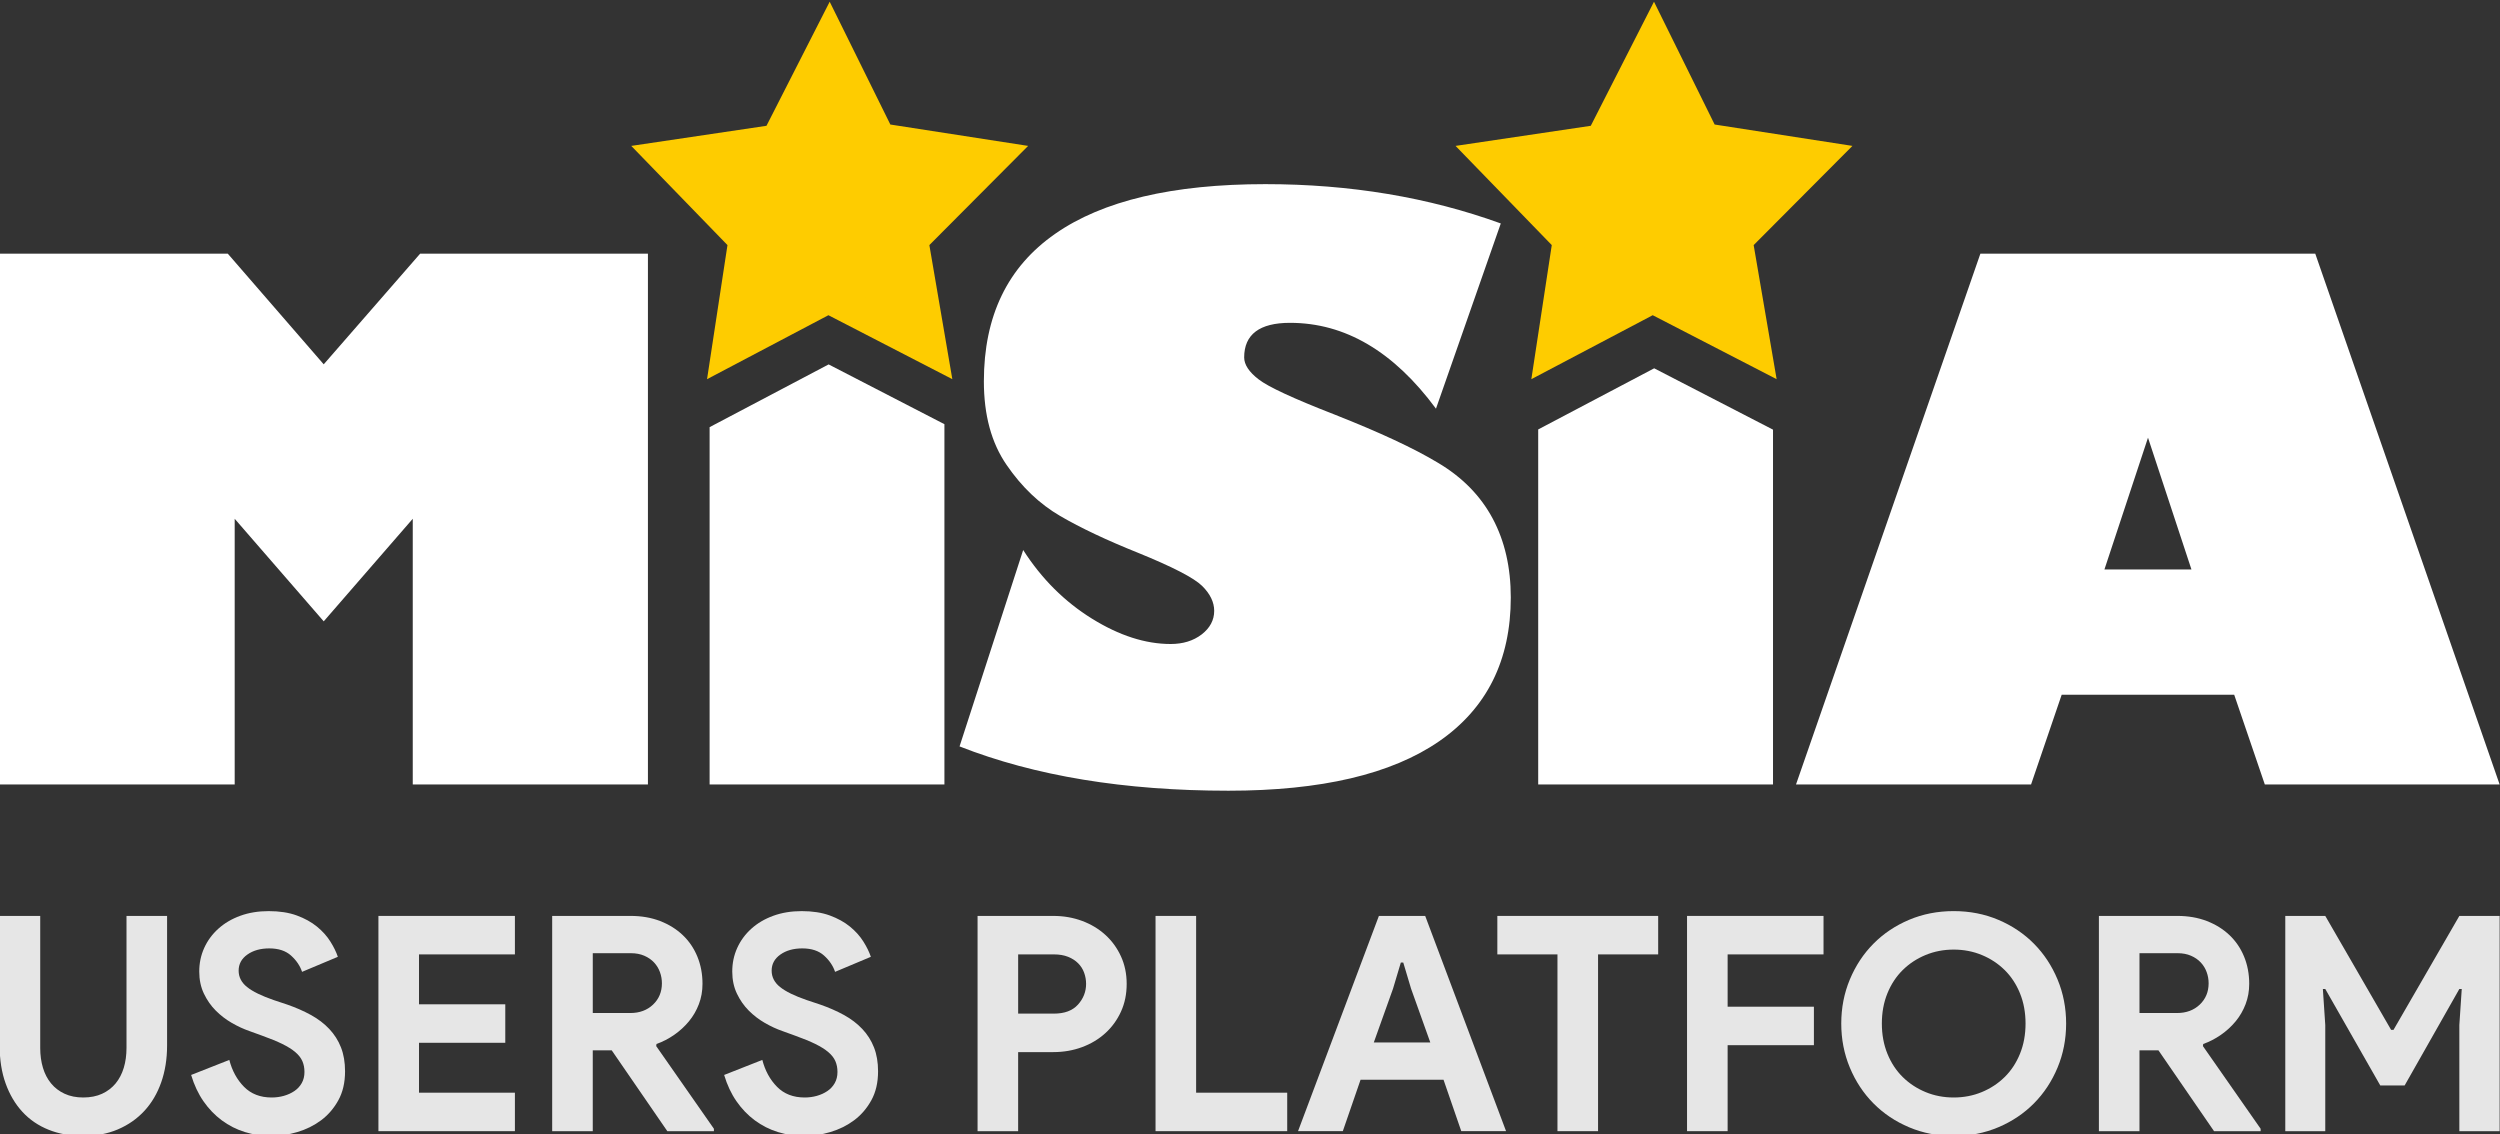 <?xml version="1.0" encoding="UTF-8"?>
<!DOCTYPE svg PUBLIC "-//W3C//DTD SVG 1.1//EN" "http://www.w3.org/Graphics/SVG/1.1/DTD/svg11.dtd">
<!-- Creator: CorelDRAW 2020 (64-Bit) -->
<svg xmlns="http://www.w3.org/2000/svg" xml:space="preserve" width="114.605mm" height="51.996mm" version="1.1" shape-rendering="geometricPrecision" text-rendering="geometricPrecision" image-rendering="optimizeQuality" fill-rule="evenodd" clip-rule="evenodd"
viewBox="0 0 11460.5 5199.6"
 xmlns:xlink="http://www.w3.org/1999/xlink"
 xmlns:xodm="http://www.corel.com/coreldraw/odm/2003">
 <rect x="0" y="0" width="11460.5" height="5199.6" fill="#333333" stroke="none"/>
 <g id="Capa_x0020_1">
  <g id="_1875285268992">
   <g id="_2578443579296">
    <polygon fill="white" points="-1.67,3596.09 -1.67,1162.96 1044.29,1162.96 1484.01,1670.16 1925.9,1162.96 2970.23,1162.96 2970.23,3596.09 1892.16,3596.09 1892.16,2378.16 1484.01,2848.36 1075.85,2378.16 1075.85,3596.09 "/>
    <polygon fill="white" points="3252.99,3596.09 3252.99,1958.11 3798.58,1670.53 4329.42,1944.57 4329.42,3596.09 "/>
    <polygon fill="white" points="7051.42,3596.09 7051.42,1968.62 7583.08,1688.39 8127.84,1969.62 8127.84,3596.09 "/>
    <path fill="white" d="M9310.82 3596.09l-1077.53 0 845.16 -2433.13 1535.2 0 845.15 2433.13 -1076.45 0 -140.39 -411.41 -790.74 0 -140.4 411.41zm336.31 -985.56l398.9 0 -199.17 -604.05 -199.73 604.05z"/>
    <polygon fill="#FECC00" points="3803.46,7.9 4081.53,570.84 4713.15,668.83 4260.38,1123.52 4365.67,1738.21 3797.62,1444.97 3241.25,1738.21 3334.87,1123.52 2893.78,668.83 3513.71,576.68 "/>
    <polygon fill="#FECC00" points="3801.4,342.42 3612.26,713.68 3204.99,774.22 3494.37,1072.51 3434.3,1466.91 3796.9,1275.78 4167,1466.85 4099.46,1072.54 4398.86,771.87 3981.55,707.13 "/>
    <path fill="white" d="M6879.92 1024.32l-297.09 849.15c-194.06,-262.77 -417.05,-393.53 -668.97,-393.53 -139.81,-0.01 -210.32,53.03 -210.32,158.5 0,33.14 22.3,66.89 66.29,100.64 43.99,34.34 159.7,87.99 347.13,160.91 206.11,81.36 364.61,154.89 475.49,221.78 111.51,66.29 194.66,151.27 250.12,254.93 55.45,103.65 83.16,224.19 83.16,362.2 0.01,288.05 -109.68,508.04 -328.45,659.3 -219.37,151.27 -541.19,226.6 -966.07,226.6 -476.7,-0.01 -887.11,-67.5 -1232.44,-203.09l291.69 -900.39c84.38,131.99 189.84,236.86 315.2,314.61 125.34,77.72 245.28,116.3 360.99,116.3 56.04,-0.01 103.65,-14.45 142.23,-43.99 37.96,-29.53 57.25,-65.69 57.25,-107.87 0,-39.79 -18.68,-78.35 -55.45,-114.51 -37.36,-36.76 -135.6,-87.39 -294.09,-151.87 -144.04,-57.86 -262.77,-113.9 -356.78,-168.75 -94.01,-54.84 -175.98,-132.58 -245.29,-233.83 -69.9,-101.26 -104.25,-229.01 -104.25,-383.29 0,-298.92 108.47,-524.31 326.64,-676.19 217.56,-151.87 538.78,-227.8 963.66,-227.8 388.72,0 748.49,60.27 1079.35,180.19z"/>
    <polygon fill="#FECC00" points="7582.21,7.9 7860.29,570.84 8491.91,668.83 8039.13,1123.52 8144.42,1738.21 7576.38,1444.97 7020.01,1738.21 7113.63,1123.52 6672.53,668.83 7292.46,576.68 "/>
    <polygon fill="#FECC00" points="7580.15,342.42 7391.02,713.68 6983.74,774.22 7273.12,1072.51 7213.06,1466.91 7575.65,1275.78 7945.76,1466.85 7878.22,1072.54 8177.61,771.87 7760.31,707.13 "/>
   </g>
   <path fill="#E6E6E6" fill-rule="nonzero" d="M381.44 5207.55c-57.89,0 -110.48,-9.42 -157.8,-28.25 -47.32,-18.84 -87.51,-46.17 -120.59,-82 -33.07,-35.83 -58.8,-79.24 -77.17,-130.23 -18.38,-50.99 -27.56,-109.11 -27.56,-174.34l0 -593.97 186.04 0 0 605c0,33.07 4.14,63.39 12.41,90.95 8.26,27.57 20.67,51.45 37.21,71.67 16.53,20.21 37.21,36.06 62.01,47.54 24.81,11.49 53.29,17.23 85.45,17.23 33.07,0 62.01,-5.74 86.82,-17.23 24.8,-11.48 45.48,-27.33 62.01,-47.54 16.54,-20.22 28.94,-44.1 37.21,-71.67 8.27,-27.56 12.41,-57.88 12.41,-90.95l0 -605 186.04 0 0 593.97c0,61.56 -8.95,117.83 -26.87,168.82 -17.92,50.99 -43.64,94.64 -77.18,130.93 -33.53,36.29 -73.95,64.54 -121.27,84.75 -47.32,20.21 -100.37,30.32 -159.17,30.32z"/>
   <path id="_1" fill="#E6E6E6" fill-rule="nonzero" d="M1244.15 5207.55c-42.27,0 -82.69,-5.97 -121.28,-17.92 -38.59,-11.94 -73.96,-29.86 -106.12,-53.74 -32.15,-23.89 -60.17,-53.06 -84.06,-87.51 -23.89,-34.46 -42.72,-74.65 -56.5,-120.59l175.02 -68.91c12.86,49.62 35.37,90.73 67.53,123.35 32.15,32.61 74.42,48.92 126.78,48.92 19.3,0 37.9,-2.53 55.82,-7.58 17.91,-5.05 33.99,-12.4 48.23,-22.05 14.24,-9.65 25.5,-21.82 33.77,-36.52 8.27,-14.7 12.4,-31.7 12.4,-50.99 0,-18.38 -3.22,-34.91 -9.65,-49.61 -6.43,-14.7 -17.22,-28.49 -32.38,-41.35 -15.16,-12.86 -34.92,-25.26 -59.26,-37.21 -24.35,-11.94 -54.44,-24.34 -90.27,-37.21l-60.64 -22.05c-26.64,-9.18 -53.52,-21.59 -80.62,-37.21 -27.1,-15.62 -51.68,-34.45 -73.73,-56.5 -22.05,-22.05 -40.19,-48.01 -54.43,-77.86 -14.25,-29.86 -21.37,-63.63 -21.37,-101.3 0,-38.58 7.58,-74.65 22.74,-108.18 15.16,-33.53 36.75,-62.93 64.78,-88.2 28.02,-25.27 61.55,-45.02 100.6,-59.26 39.05,-14.24 82.46,-21.36 130.23,-21.36 49.62,0 92.57,6.66 128.86,19.98 36.29,13.32 67.07,30.32 92.33,50.99 25.27,20.67 45.71,43.41 61.33,68.22 15.62,24.81 27.1,48.23 34.45,70.28l-163.99 68.91c-9.19,-27.56 -25.96,-52.37 -50.31,-74.42 -24.34,-22.05 -57.65,-33.07 -99.91,-33.07 -40.43,0 -73.96,9.41 -100.6,28.25 -26.65,18.83 -39.97,43.41 -39.97,73.73 0,29.4 12.86,54.43 38.59,75.11 25.72,20.67 66.61,40.65 122.65,59.95l62.02 20.67c39.5,13.78 75.56,29.63 108.18,47.54 32.62,17.92 60.64,39.28 84.07,64.09 23.42,24.8 41.34,53.05 53.74,84.75 12.41,31.7 18.61,68.22 18.61,109.56 0,51.45 -10.34,95.78 -31.01,132.99 -20.67,37.21 -47.09,67.76 -79.24,91.65 -32.16,23.88 -68.45,41.8 -108.87,53.74 -40.43,11.95 -79.94,17.92 -118.52,17.92z"/>
   <polygon id="_2" fill="#E6E6E6" fill-rule="nonzero" points="1920.8,4375.16 1920.8,4603.93 2316.33,4603.93 2316.33,4780.33 1920.8,4780.33 1920.8,5009.1 2360.43,5009.1 2360.43,5185.5 1734.76,5185.5 1734.76,4198.76 2360.43,4198.76 2360.43,4375.16 "/>
   <path id="_3" fill="#E6E6E6" fill-rule="nonzero" d="M2531.32 4198.76l359.68 0c49.61,0 94.63,7.81 135.05,23.43 40.43,15.62 75.11,37.21 104.05,64.77 28.94,27.56 51.22,60.41 66.84,98.54 15.62,38.12 23.43,79.7 23.43,124.72 0,33.07 -5.51,64.08 -16.54,93.02 -11.02,28.94 -26.18,55.13 -45.48,78.55 -19.29,23.43 -41.8,44.1 -67.52,62.02 -25.73,17.92 -52.83,31.93 -81.31,42.03l-1.38 9.65 264.6 378.98 0 11.03 -213.61 0 -254.95 -370.72 -86.83 0 0 370.72 -186.03 0 0 -986.74zm358.3 445.13c42.26,0 76.94,-12.86 104.05,-38.58 27.1,-25.73 40.65,-58.34 40.65,-97.85 0,-17.46 -2.98,-34.45 -8.96,-50.99 -5.97,-16.54 -14.92,-31.24 -26.87,-44.1 -11.94,-12.86 -26.87,-23.2 -44.79,-31.01 -17.91,-7.81 -38.36,-11.71 -61.32,-11.71l-175.03 0 0 274.24 172.27 0z"/>
   <path id="_4" fill="#E6E6E6" fill-rule="nonzero" d="M3687.56 5207.55c-42.27,0 -82.69,-5.97 -121.28,-17.92 -38.59,-11.94 -73.96,-29.86 -106.12,-53.74 -32.15,-23.89 -60.17,-53.06 -84.06,-87.51 -23.89,-34.46 -42.72,-74.65 -56.5,-120.59l175.02 -68.91c12.86,49.62 35.37,90.73 67.53,123.35 32.15,32.61 74.42,48.92 126.78,48.92 19.3,0 37.9,-2.53 55.82,-7.58 17.91,-5.05 33.99,-12.4 48.23,-22.05 14.24,-9.65 25.5,-21.82 33.77,-36.52 8.27,-14.7 12.4,-31.7 12.4,-50.99 0,-18.38 -3.22,-34.91 -9.65,-49.61 -6.43,-14.7 -17.22,-28.49 -32.38,-41.35 -15.16,-12.86 -34.92,-25.26 -59.26,-37.21 -24.35,-11.94 -54.44,-24.34 -90.27,-37.21l-60.64 -22.05c-26.64,-9.18 -53.52,-21.59 -80.62,-37.21 -27.1,-15.62 -51.68,-34.45 -73.73,-56.5 -22.05,-22.05 -40.19,-48.01 -54.43,-77.86 -14.25,-29.86 -21.37,-63.63 -21.37,-101.3 0,-38.58 7.58,-74.65 22.74,-108.18 15.16,-33.53 36.75,-62.93 64.78,-88.2 28.02,-25.27 61.55,-45.02 100.6,-59.26 39.05,-14.24 82.46,-21.36 130.23,-21.36 49.62,0 92.57,6.66 128.86,19.98 36.29,13.32 67.07,30.32 92.33,50.99 25.27,20.67 45.71,43.41 61.33,68.22 15.62,24.81 27.1,48.23 34.45,70.28l-163.99 68.91c-9.19,-27.56 -25.96,-52.37 -50.31,-74.42 -24.34,-22.05 -57.65,-33.07 -99.91,-33.07 -40.43,0 -73.96,9.41 -100.6,28.25 -26.65,18.83 -39.97,43.41 -39.97,73.73 0,29.4 12.86,54.43 38.59,75.11 25.72,20.67 66.61,40.65 122.65,59.95l62.02 20.67c39.5,13.78 75.56,29.63 108.18,47.54 32.62,17.92 60.64,39.28 84.07,64.09 23.42,24.8 41.34,53.05 53.74,84.75 12.41,31.7 18.61,68.22 18.61,109.56 0,51.45 -10.34,95.78 -31.01,132.99 -20.67,37.21 -47.09,67.76 -79.24,91.65 -32.16,23.88 -68.45,41.8 -108.87,53.74 -40.43,11.95 -79.94,17.92 -118.52,17.92z"/>
   <path id="_5" fill="#E6E6E6" fill-rule="nonzero" d="M4481.36 5185.5l0 -986.74 347.28 0c46.86,0 90.73,7.58 131.62,22.74 40.88,15.16 76.48,36.52 106.8,64.08 30.32,27.56 54.21,60.41 71.66,98.54 17.46,38.13 26.19,80.16 26.19,126.1 0,46.85 -8.73,89.35 -26.19,127.47 -17.45,38.13 -41.34,70.98 -71.66,98.54 -30.32,27.56 -65.92,48.92 -106.8,64.08 -40.89,15.16 -84.76,22.74 -131.62,22.74l-161.24 0 0 362.45 -186.04 0zm350.04 -538.85c48.69,0 85.44,-13.78 110.25,-41.34 24.81,-27.57 37.21,-59.26 37.21,-95.09 0,-17.46 -2.99,-34.46 -8.96,-50.99 -5.97,-16.54 -15.16,-31.01 -27.56,-43.42 -12.4,-12.4 -27.79,-22.28 -46.17,-29.63 -18.37,-7.35 -39.96,-11.02 -64.77,-11.02l-164 0 0 271.49 164 0z"/>
   <polygon id="_6" fill="#E6E6E6" fill-rule="nonzero" points="5297.21,4198.76 5483.25,4198.76 5483.25,5009.1 5900.83,5009.1 5900.83,5185.5 5297.21,5185.5 "/>
   <path id="_7" fill="#E6E6E6" fill-rule="nonzero" d="M6321.15 4198.76l212.24 0 370.71 986.74 -205.34 0 -81.31 -235.66 -380.36 0 -81.31 235.66 -205.34 0 370.71 -986.74zm235.66 580.19l-88.2 -246.68 -35.83 -119.9 -11.02 0 -35.83 119.9 -88.2 246.68 259.08 0z"/>
   <polygon id="_8" fill="#E6E6E6" fill-rule="nonzero" points="7139.75,5185.5 7139.75,4375.16 6864.14,4375.16 6864.14,4198.76 7601.42,4198.76 7601.42,4375.16 7325.8,4375.16 7325.8,5185.5 "/>
   <polygon id="_9" fill="#E6E6E6" fill-rule="nonzero" points="7733.73,4198.76 8359.4,4198.76 8359.4,4375.16 7919.77,4375.16 7919.77,4614.95 8315.3,4614.95 8315.3,4791.35 7919.77,4791.35 7919.77,5185.5 7733.73,5185.5 "/>
   <path id="_10" fill="#E6E6E6" fill-rule="nonzero" d="M8956.13 5207.55c-73.5,0 -141.72,-13.32 -204.65,-39.97 -62.94,-26.64 -117.37,-63.16 -163.31,-109.56 -45.94,-46.39 -82,-101.06 -108.18,-163.99 -26.19,-62.94 -39.28,-130.24 -39.28,-201.9 0,-71.66 13.09,-138.96 39.28,-201.9 26.18,-62.93 62.24,-117.6 108.18,-163.99 45.94,-46.4 100.37,-82.92 163.31,-109.57 62.93,-26.64 131.15,-39.96 204.65,-39.96 73.5,0 141.72,13.32 204.65,39.96 62.94,26.65 117.37,63.17 163.31,109.57 45.94,46.39 82,101.06 108.19,163.99 26.18,62.94 39.27,130.24 39.27,201.9 0,71.66 -13.09,138.96 -39.27,201.9 -26.19,62.93 -62.25,117.6 -108.19,163.99 -45.94,46.4 -100.37,82.92 -163.31,109.56 -62.93,26.65 -131.15,39.97 -204.65,39.97zm0 -176.4c45.94,0 88.89,-8.27 128.86,-24.81 39.96,-16.53 74.88,-39.5 104.73,-68.9 29.86,-29.4 53.29,-65.01 70.29,-106.81 17,-41.8 25.49,-87.97 25.49,-138.5 0,-50.53 -8.49,-96.7 -25.49,-138.5 -17,-41.81 -40.43,-77.41 -70.29,-106.81 -29.85,-29.4 -64.77,-52.37 -104.73,-68.9 -39.97,-16.54 -82.92,-24.81 -128.86,-24.81 -45.94,0 -88.89,8.27 -128.85,24.81 -39.97,16.53 -74.88,39.5 -104.74,68.9 -29.86,29.4 -53.29,65 -70.29,106.81 -16.99,41.8 -25.49,87.97 -25.49,138.5 0,50.53 8.5,96.7 25.49,138.5 17,41.8 40.43,77.41 70.29,106.81 29.86,29.4 64.77,52.37 104.74,68.9 39.96,16.54 82.91,24.81 128.85,24.81z"/>
   <path id="_11" fill="#E6E6E6" fill-rule="nonzero" d="M9621.77 4198.76l359.69 0c49.61,0 94.63,7.81 135.05,23.43 40.43,15.62 75.11,37.21 104.05,64.77 28.94,27.56 51.22,60.41 66.84,98.54 15.62,38.12 23.43,79.7 23.43,124.72 0,33.07 -5.51,64.08 -16.54,93.02 -11.02,28.94 -26.18,55.13 -45.48,78.55 -19.29,23.43 -41.8,44.1 -67.52,62.02 -25.73,17.92 -52.83,31.93 -81.31,42.03l-1.38 9.65 264.6 378.98 0 11.03 -213.61 0 -254.95 -370.72 -86.83 0 0 370.72 -186.04 0 0 -986.74zm358.31 445.13c42.26,0 76.94,-12.86 104.05,-38.58 27.1,-25.73 40.65,-58.34 40.65,-97.85 0,-17.46 -2.98,-34.45 -8.96,-50.99 -5.97,-16.54 -14.92,-31.24 -26.87,-44.1 -11.94,-12.86 -26.87,-23.2 -44.79,-31.01 -17.91,-7.81 -38.36,-11.71 -61.32,-11.71l-175.03 0 0 274.24 172.27 0z"/>
   <polygon id="_12" fill="#E6E6E6" fill-rule="nonzero" points="10476.21,4198.76 10659.5,4198.76 10961.31,4721.07 10972.33,4721.07 11274.14,4198.76 11458.81,4198.76 11458.81,5185.5 11274.14,5185.5 11274.14,4699.02 11285.17,4533.64 11274.14,4533.64 11023.32,4976.02 10911.69,4976.02 10659.5,4533.64 10648.47,4533.64 10659.5,4699.02 10659.5,5185.5 10476.21,5185.5 "/>
  </g>
 </g>
</svg>
